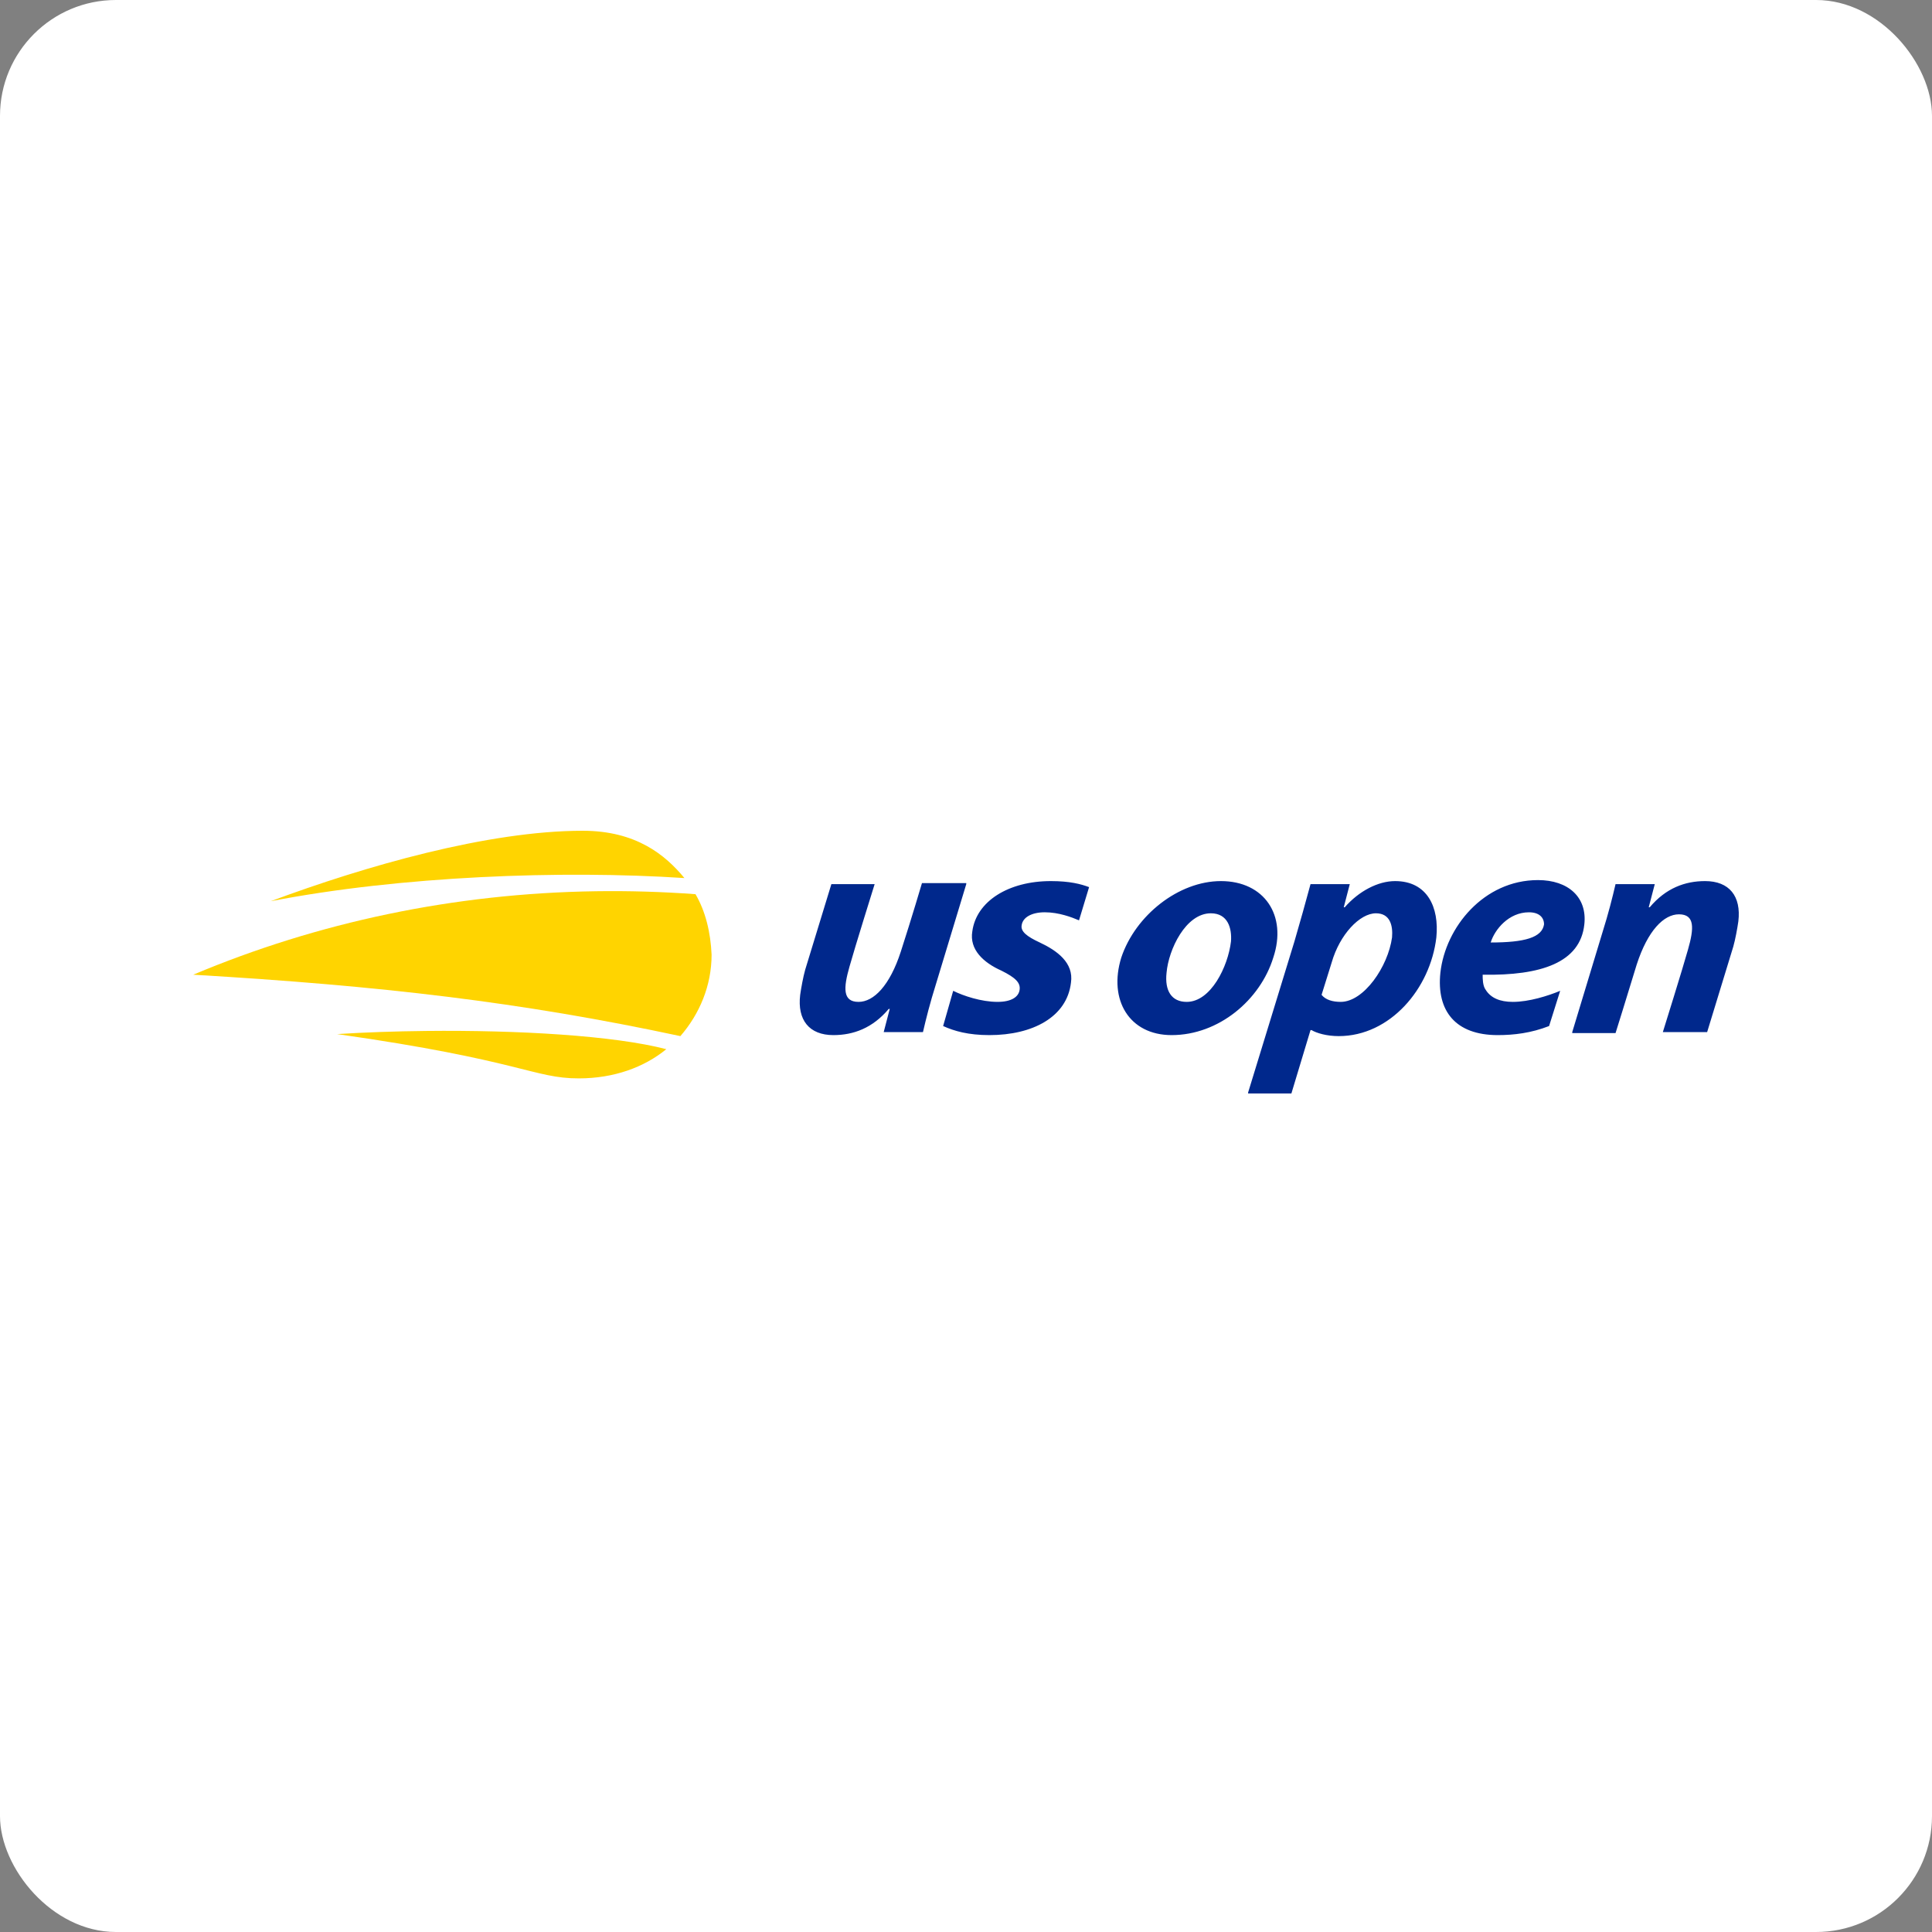 <?xml version="1.0" encoding="UTF-8"?> <svg xmlns="http://www.w3.org/2000/svg" width="200" height="200" viewBox="0 0 200 200" fill="none"><rect x="0" y="0" width="200" height="200" fill="#808080" stroke="none"/> <rect width="200" height="200" rx="12" fill="white"></rect> <path d="M60.325 86C50.53 86 37.818 89.647 28.022 93.294C41.465 90.689 58.139 90.063 70.852 90.897C68.872 88.5 65.848 86 60.325 86ZM61.707 92.26C46.977 92.472 32.869 95.483 20 100.902C39.382 102.048 53.866 103.715 70.434 107.258C72.414 104.966 73.664 102.048 73.664 98.818C73.56 96.526 73.039 94.337 71.997 92.566C68.539 92.312 65.107 92.211 61.707 92.26ZM44.093 106.723C40.918 106.757 37.793 106.866 34.902 107.048C53.971 109.758 55.221 111.634 59.91 111.634C63.558 111.634 66.683 110.487 68.975 108.611C63.583 107.205 53.618 106.62 44.093 106.723Z" fill="#FFD400"></path> <path d="M159.215 91.106C153.588 91.106 149.63 96.003 149.108 100.692C148.692 104.652 150.671 107.154 155.047 107.154C156.714 107.154 158.486 106.945 160.361 106.216L161.509 102.569C160.259 103.09 158.278 103.715 156.61 103.715C155.256 103.715 154.319 103.299 153.798 102.465C153.485 102.048 153.484 101.319 153.484 100.902C159.528 101.006 163.591 99.651 164.009 95.692C164.321 92.878 162.341 91.106 159.215 91.106ZM108.78 91.21C104.403 91.21 101.07 93.294 100.653 96.42C100.341 98.296 101.8 99.651 103.676 100.485C105.135 101.214 105.654 101.736 105.55 102.465C105.447 103.194 104.718 103.714 103.259 103.714C101.591 103.714 99.716 103.089 98.674 102.568L97.632 106.215C98.778 106.736 100.236 107.154 102.425 107.154C106.905 107.154 110.448 105.277 110.865 101.734C111.177 99.65 109.406 98.399 107.635 97.566C106.28 96.94 105.656 96.42 105.76 95.795C105.865 94.961 106.801 94.439 108.156 94.439C109.615 94.439 110.97 94.961 111.699 95.274L112.742 91.835C111.909 91.522 110.761 91.21 108.781 91.21L108.78 91.21ZM126.39 91.21C122.014 91.21 117.533 94.753 116.074 99.129C114.719 103.506 116.907 107.154 121.284 107.154C126.182 107.154 130.456 103.506 131.811 99.129C133.269 94.752 130.873 91.21 126.392 91.21L126.39 91.21ZM144.419 91.21C142.647 91.21 140.667 92.252 139.208 93.919H139.105L139.729 91.524H135.665C135.248 93.087 134.519 95.691 133.998 97.462L129.205 113.093V113.197H133.684L135.665 106.633H135.768C136.289 106.946 137.333 107.258 138.583 107.258C143.898 107.258 148.065 102.36 148.69 97.045C149.003 93.919 147.753 91.21 144.419 91.21ZM176.512 91.21C174.428 91.21 172.448 91.939 170.781 93.919H170.677L171.302 91.524H167.24C166.927 92.878 166.51 94.544 165.885 96.525L162.759 106.841V106.944H167.24C167.24 106.944 168.386 103.299 169.428 99.86C170.575 96.317 172.241 94.65 173.804 94.65C175.471 94.65 175.367 96.109 174.742 98.297C174.221 100.173 172.137 106.84 172.137 106.84H176.723L179.432 97.983C179.64 97.254 179.849 96.108 179.953 95.378C180.265 92.773 179.014 91.21 176.513 91.21L176.512 91.21ZM95.442 91.418C95.442 91.418 94.4 94.962 93.254 98.504C92.108 102.047 90.439 103.715 88.876 103.715C87.209 103.715 87.313 102.256 87.938 100.067C88.459 98.192 90.543 91.524 90.543 91.524H86.064L83.355 100.381C83.147 101.11 82.938 102.257 82.834 102.986C82.521 105.591 83.77 107.154 86.271 107.154C88.355 107.154 90.335 106.423 92.002 104.443H92.106L91.481 106.841H95.545C95.858 105.486 96.275 103.818 96.9 101.838L100.027 91.524V91.418L95.442 91.418ZM158.275 94.44C159.317 94.44 159.838 94.962 159.838 95.692C159.63 97.046 157.86 97.566 154.317 97.566C154.734 96.212 156.191 94.44 158.275 94.44ZM125.347 94.544C127.119 94.544 127.536 96.108 127.431 97.462C127.119 100.068 125.347 103.715 122.846 103.715C121.283 103.715 120.554 102.568 120.762 100.692C120.97 98.296 122.742 94.544 125.347 94.544ZM142.437 94.544C143.895 94.544 144.208 95.795 144.103 97.045C143.687 100.067 141.186 103.714 138.789 103.714C137.955 103.714 137.226 103.507 136.809 102.986L137.851 99.65C138.684 96.732 140.769 94.544 142.437 94.544Z" fill="#00288C"></path> </svg> 
